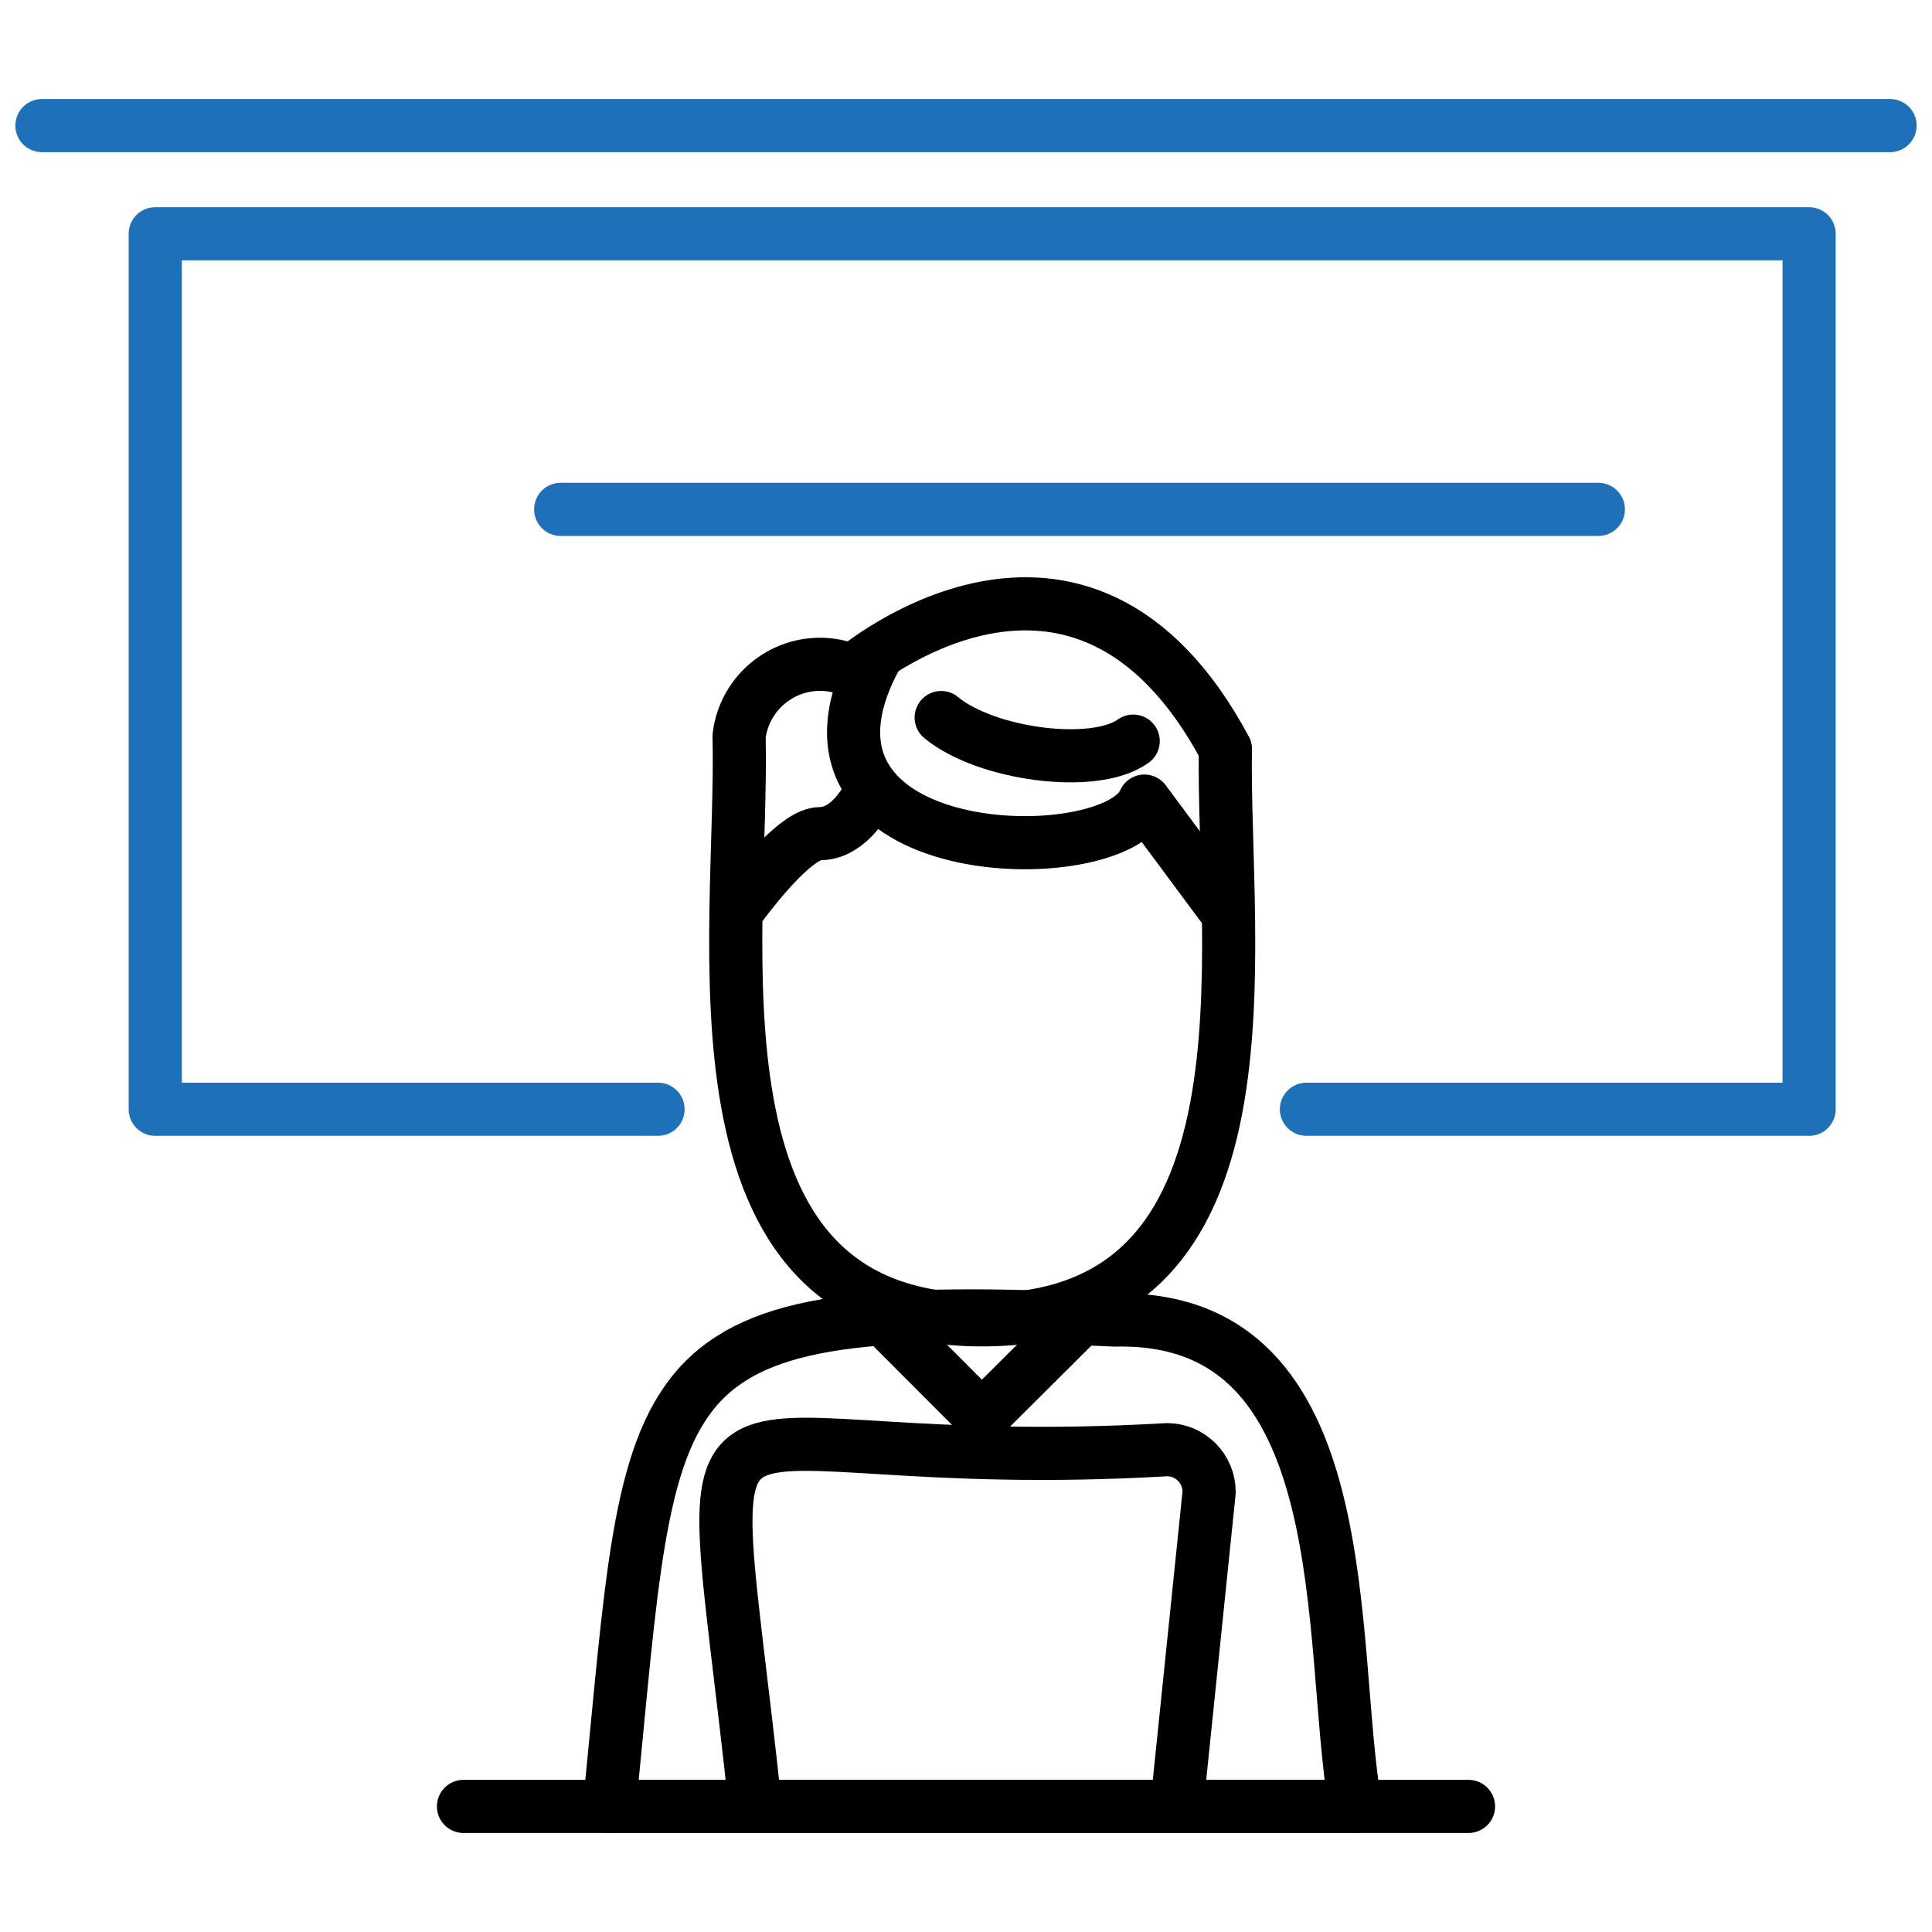 <?xml version="1.0" encoding="UTF-8"?>
<svg id="Layer_1" data-name="Layer 1" xmlns="http://www.w3.org/2000/svg" viewBox="0 0 200 200">
  <defs>
    <style>
      .cls-1 {
        stroke: #1e71b9;
      }

      .cls-1, .cls-2 {
        fill: none;
        stroke-linecap: round;
        stroke-linejoin: round;
        stroke-width: 5.5px;
      }

      .cls-2 {
        stroke: #000;
      }
    </style>
  </defs>
  <g id="Group_4202" data-name="Group 4202">
    <g id="Group_2071" data-name="Group 2071">
      <path id="Path_1470" data-name="Path 1470" class="cls-1" d="M68.12,114.83H16.07V24.2h171.21v90.63h-52.04"/>
      <path id="Path_1471" data-name="Path 1471" class="cls-2" d="M126.85,77.58c-.32,20.6,6.11,59.07-25.17,59.05-31.76.06-24.67-39.77-25.17-60.43.56-4.63,4.77-7.93,9.4-7.37.82.1,1.62.32,2.36.64,0,0,23.5-20.14,38.59,8.09h0v.02Z"/>
      <path id="Path_1472" data-name="Path 1472" class="cls-2" d="M90.62,68.1c-11.52,21.6,24.67,22.32,27.85,14.83l8.15,10.98"/>
      <path id="Path_1473" data-name="Path 1473" class="cls-2" d="M76.6,93.87c2.24-2.97,6.03-7.57,8.28-7.57,2.72,0,4.53-2.93,5.13-4.07"/>
      <path id="Path_1474" data-name="Path 1474" class="cls-2" d="M117.31,76.72c-4.05,2.93-15.33,1.36-19.88-2.44"/>
      <path id="Path_1475" data-name="Path 1475" class="cls-2" d="M115.37,136.65c-50.05-2.42-47.69,4.25-52.28,50.35h77.22c-2.95-16.93.66-50.97-24.91-50.35h-.02Z"/>
      <line id="Line_37" data-name="Line 37" class="cls-2" x1="47.98" y1="187" x2="152.02" y2="187"/>
      <path id="Path_1476" data-name="Path 1476" class="cls-2" d="M121.82,187h-43.64c-5.47-51.47-9.34-33.9,42.62-36.93,2.42,0,4.37,1.96,4.37,4.39,0,0-3.35,32.54-3.35,32.54Z"/>
      <path id="Path_1477" data-name="Path 1477" class="cls-2" d="M111.74,136.65l-10.1,10.06-10.04-10.06"/>
      <line id="Line_38" data-name="Line 38" class="cls-1" x1="58.04" y1="52.73" x2="165.46" y2="52.73"/>
      <line id="Line_39" data-name="Line 39" class="cls-1" x1="4.34" y1="13" x2="195.66" y2="13"/>
    </g>
  </g>
</svg>